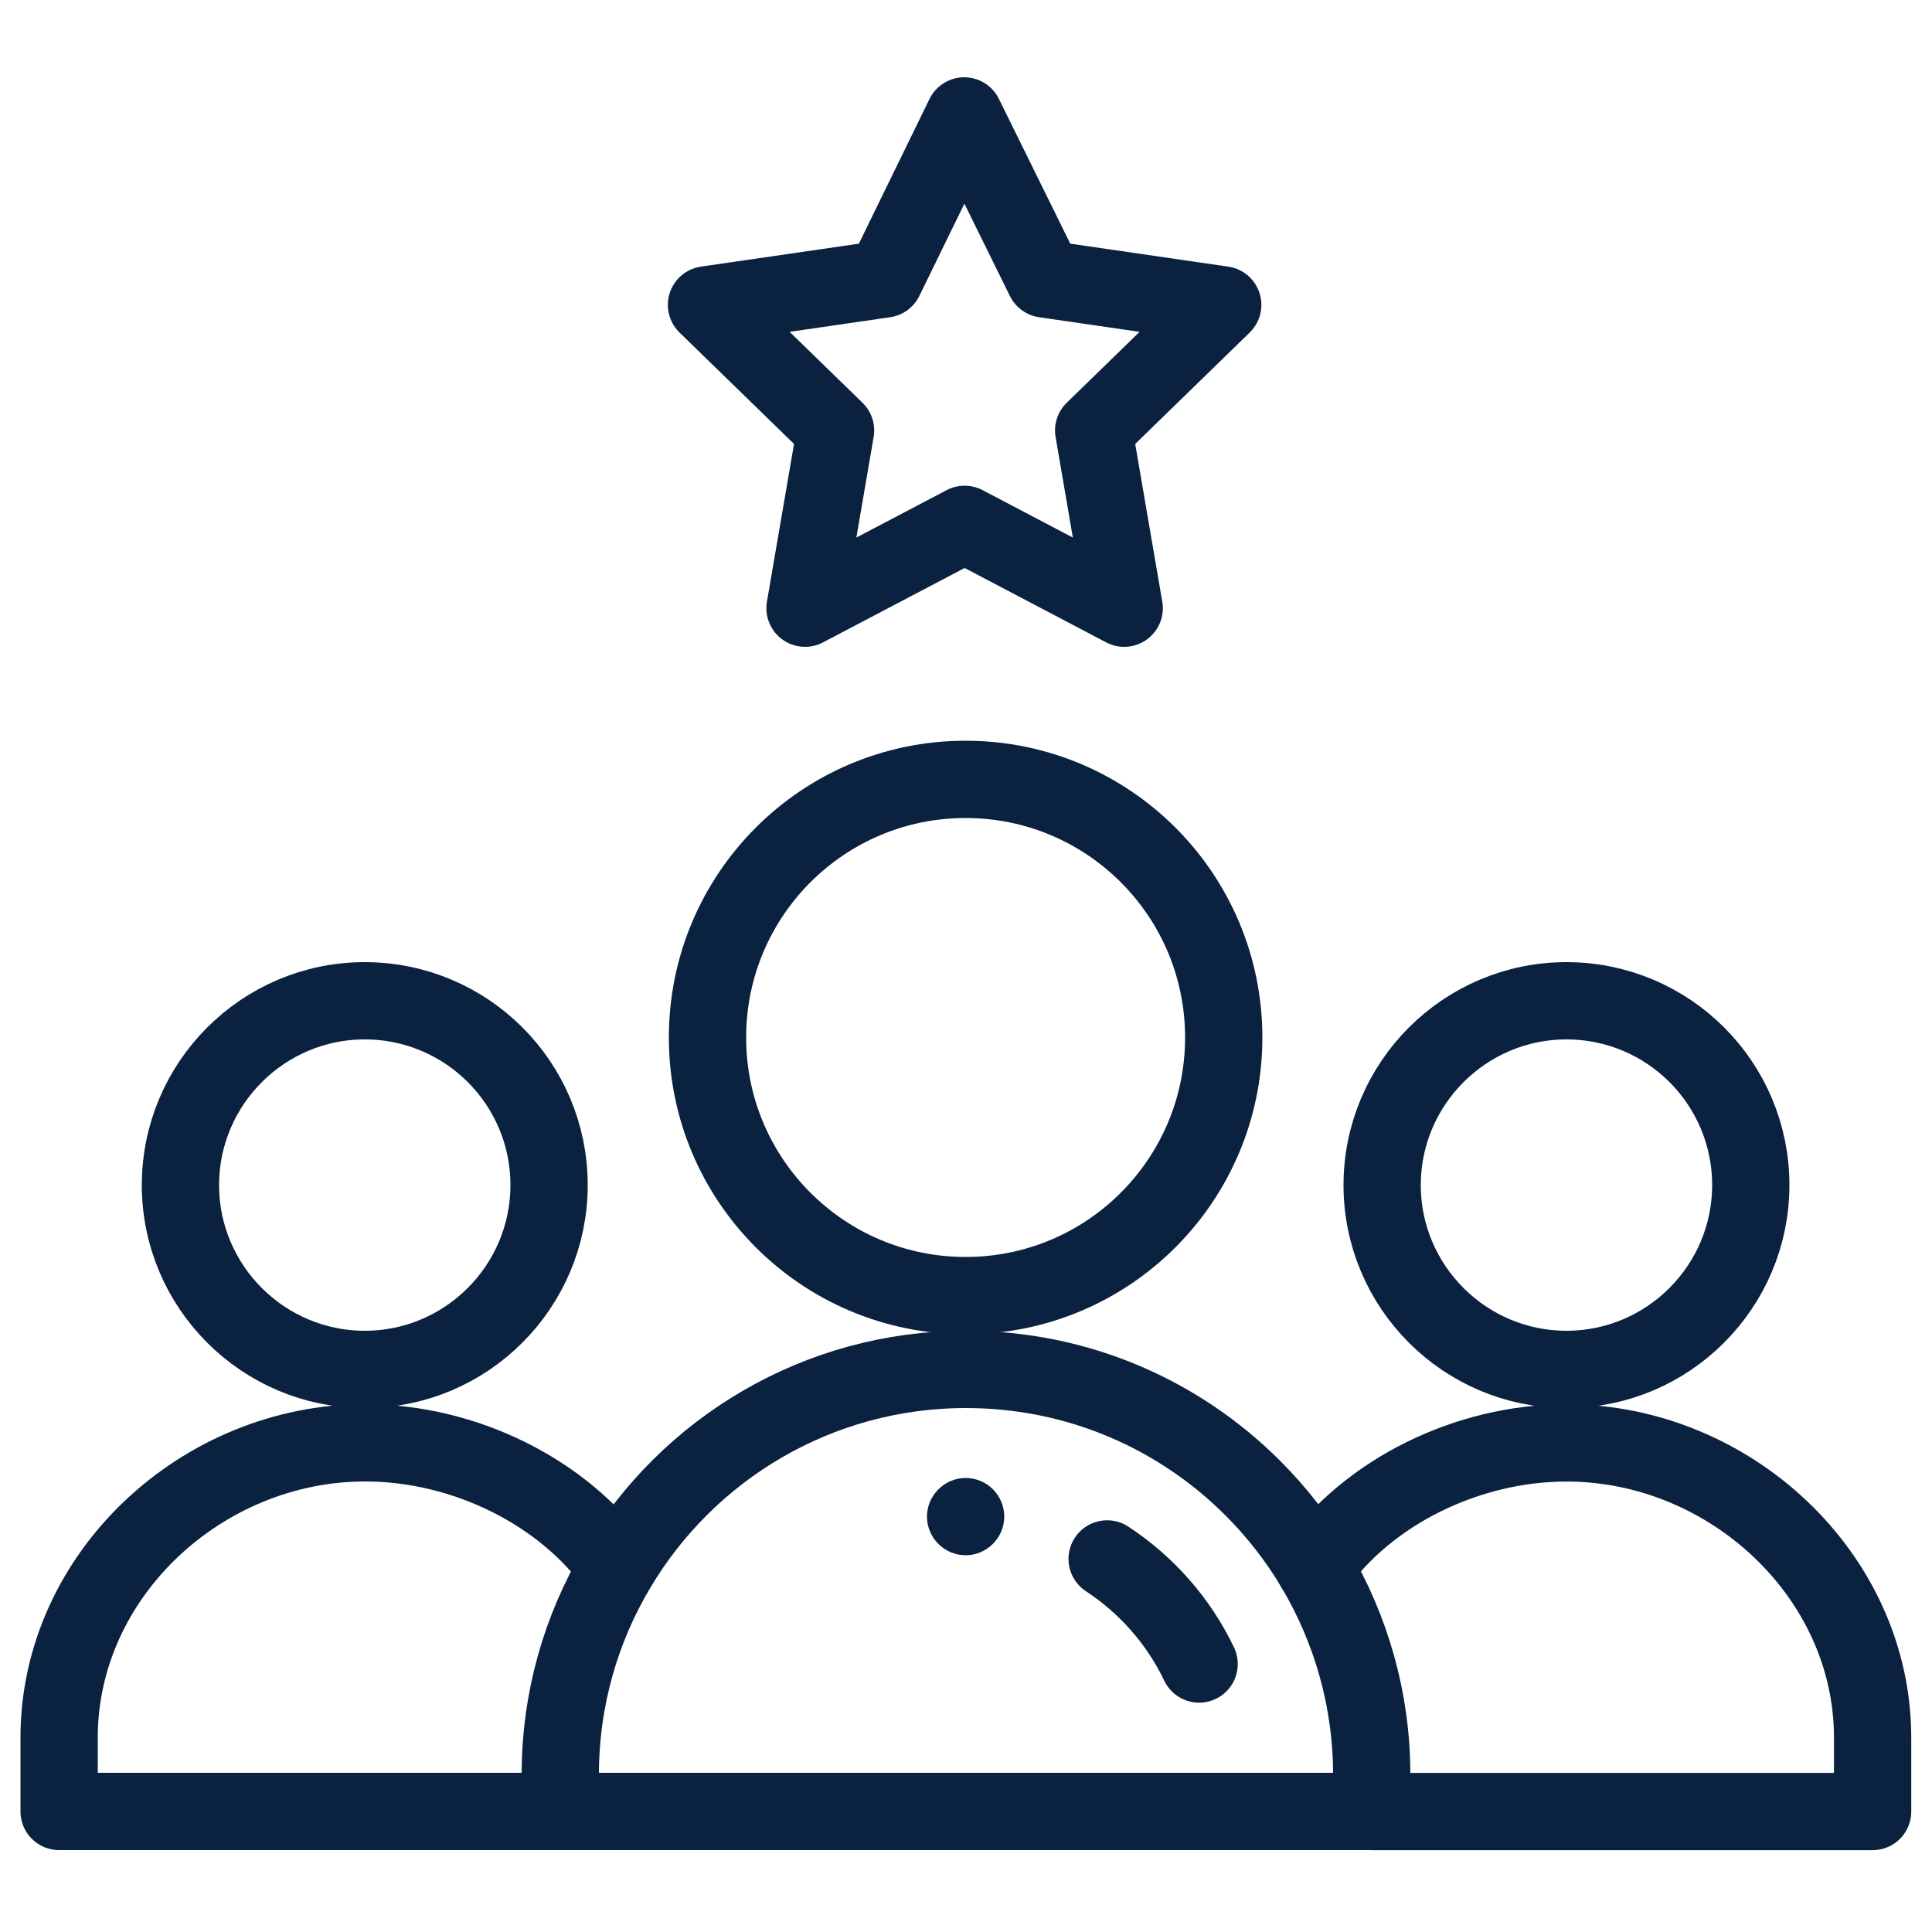 <?xml version="1.0" encoding="utf-8"?>
<!-- Generator: Adobe Illustrator 22.0.0, SVG Export Plug-In . SVG Version: 6.00 Build 0)  -->
<svg version="1.1" id="Layer_1" xmlns="http://www.w3.org/2000/svg" xmlns:xlink="http://www.w3.org/1999/xlink" x="0px" y="0px"
	 viewBox="0 0 500 500" style="enable-background:new 0 0 500 500;" xml:space="preserve">
<style type="text/css">
	.st0{fill:#0a2140;stroke:#0a2140;stroke-miterlimit:10;}
	.st1{fill:none;stroke:#0a2140;stroke-width:20;stroke-linecap:round;stroke-linejoin:round;stroke-miterlimit:10;}
	.st2{fill:none;}
</style>
<g>
	<g id="g643">
		<g id="g649" transform="translate(256,116)">
			<path id="path651_1_" class="st0" d="M-6.1,267c5.3,0,9.5,4.3,9.5,9.5s-4.3,9.5-9.5,9.5s-9.5-4.3-9.5-9.5S-11.3,267-6.1,267"/>
		</g>
		<g id="g653" transform="translate(469,196)">
			<path id="path655" class="st1" d="M-15.9,110.7c0,26.3-21.4,47.7-47.7,47.7s-47.7-21.4-47.7-47.7S-89.9,63-63.6,63
				S-15.9,84.3-15.9,110.7z"/>
		</g>
		<g id="g657" transform="translate(146,26)">
			<path id="path659" class="st1" d="M-1,442.8h-129.7v-19.1c0-42.1,37-76.3,79.2-76.3c25.8,0,51.4,12.8,65.2,32.3"/>
		</g>
		<g id="g661" transform="translate(350.63,92.12)">
			<path id="path663" class="st1" d="M-10.4,313.6c13.8-19.6,39.5-32.3,65.2-32.3c42.1,0,79.2,34.2,79.2,76.3v19.1H4.2"/>
		</g>
		<g id="g665" transform="translate(143,196)">
			<path id="path667" class="st1" d="M-0.9,110.7c0,26.3-21.4,47.7-47.7,47.7s-47.7-21.4-47.7-47.7S-74.9,63-48.6,63
				S-0.9,84.3-0.9,110.7z"/>
		</g>
		<g id="g669" transform="translate(326,236)">
			<path id="path671" class="st1" d="M-9.3,32.5c0,36.9-29.9,66.8-66.8,66.8s-66.8-29.9-66.8-66.8s29.9-66.8,66.8-66.8
				S-9.3-4.4-9.3,32.5z"/>
		</g>
		<g id="g673" transform="translate(255.64,486)">
			<path id="path675" class="st1" d="M-6.1-456l-20.6,42.2l-46.1,6.7l33.4,32.5l-7.9,46l41.3-21.7c15.5,8.1,26.2,13.8,41.3,21.7
				l-7.9-46l33.4-32.5l-46.1-6.7L-6.1-456z"/>
		</g>
		<g id="g685" transform="translate(366,26)">
			<path id="path687" class="st1" d="M-11.2,442.8H-221v-9.5c0-19.6,5.4-37.9,14.7-53.5c18.3-30.8,51.9-51.4,90.3-51.4
				c29,0,55.2,11.7,74.2,30.7c6.2,6.2,11.6,13.1,16.1,20.7c9.3,15.7,14.7,34,14.7,53.5V442.8z"/>
		</g>
		<g id="g689" transform="translate(294.33,94.55)">
			<path id="path691" class="st1" d="M-7.8,308.9c10.2,6.7,18.5,16.1,23.8,27.2"/>
		</g>
	</g>
</g>
<rect x="-0.1" y="-0.6" class="st2" width="500" height="500"/>
</svg>
